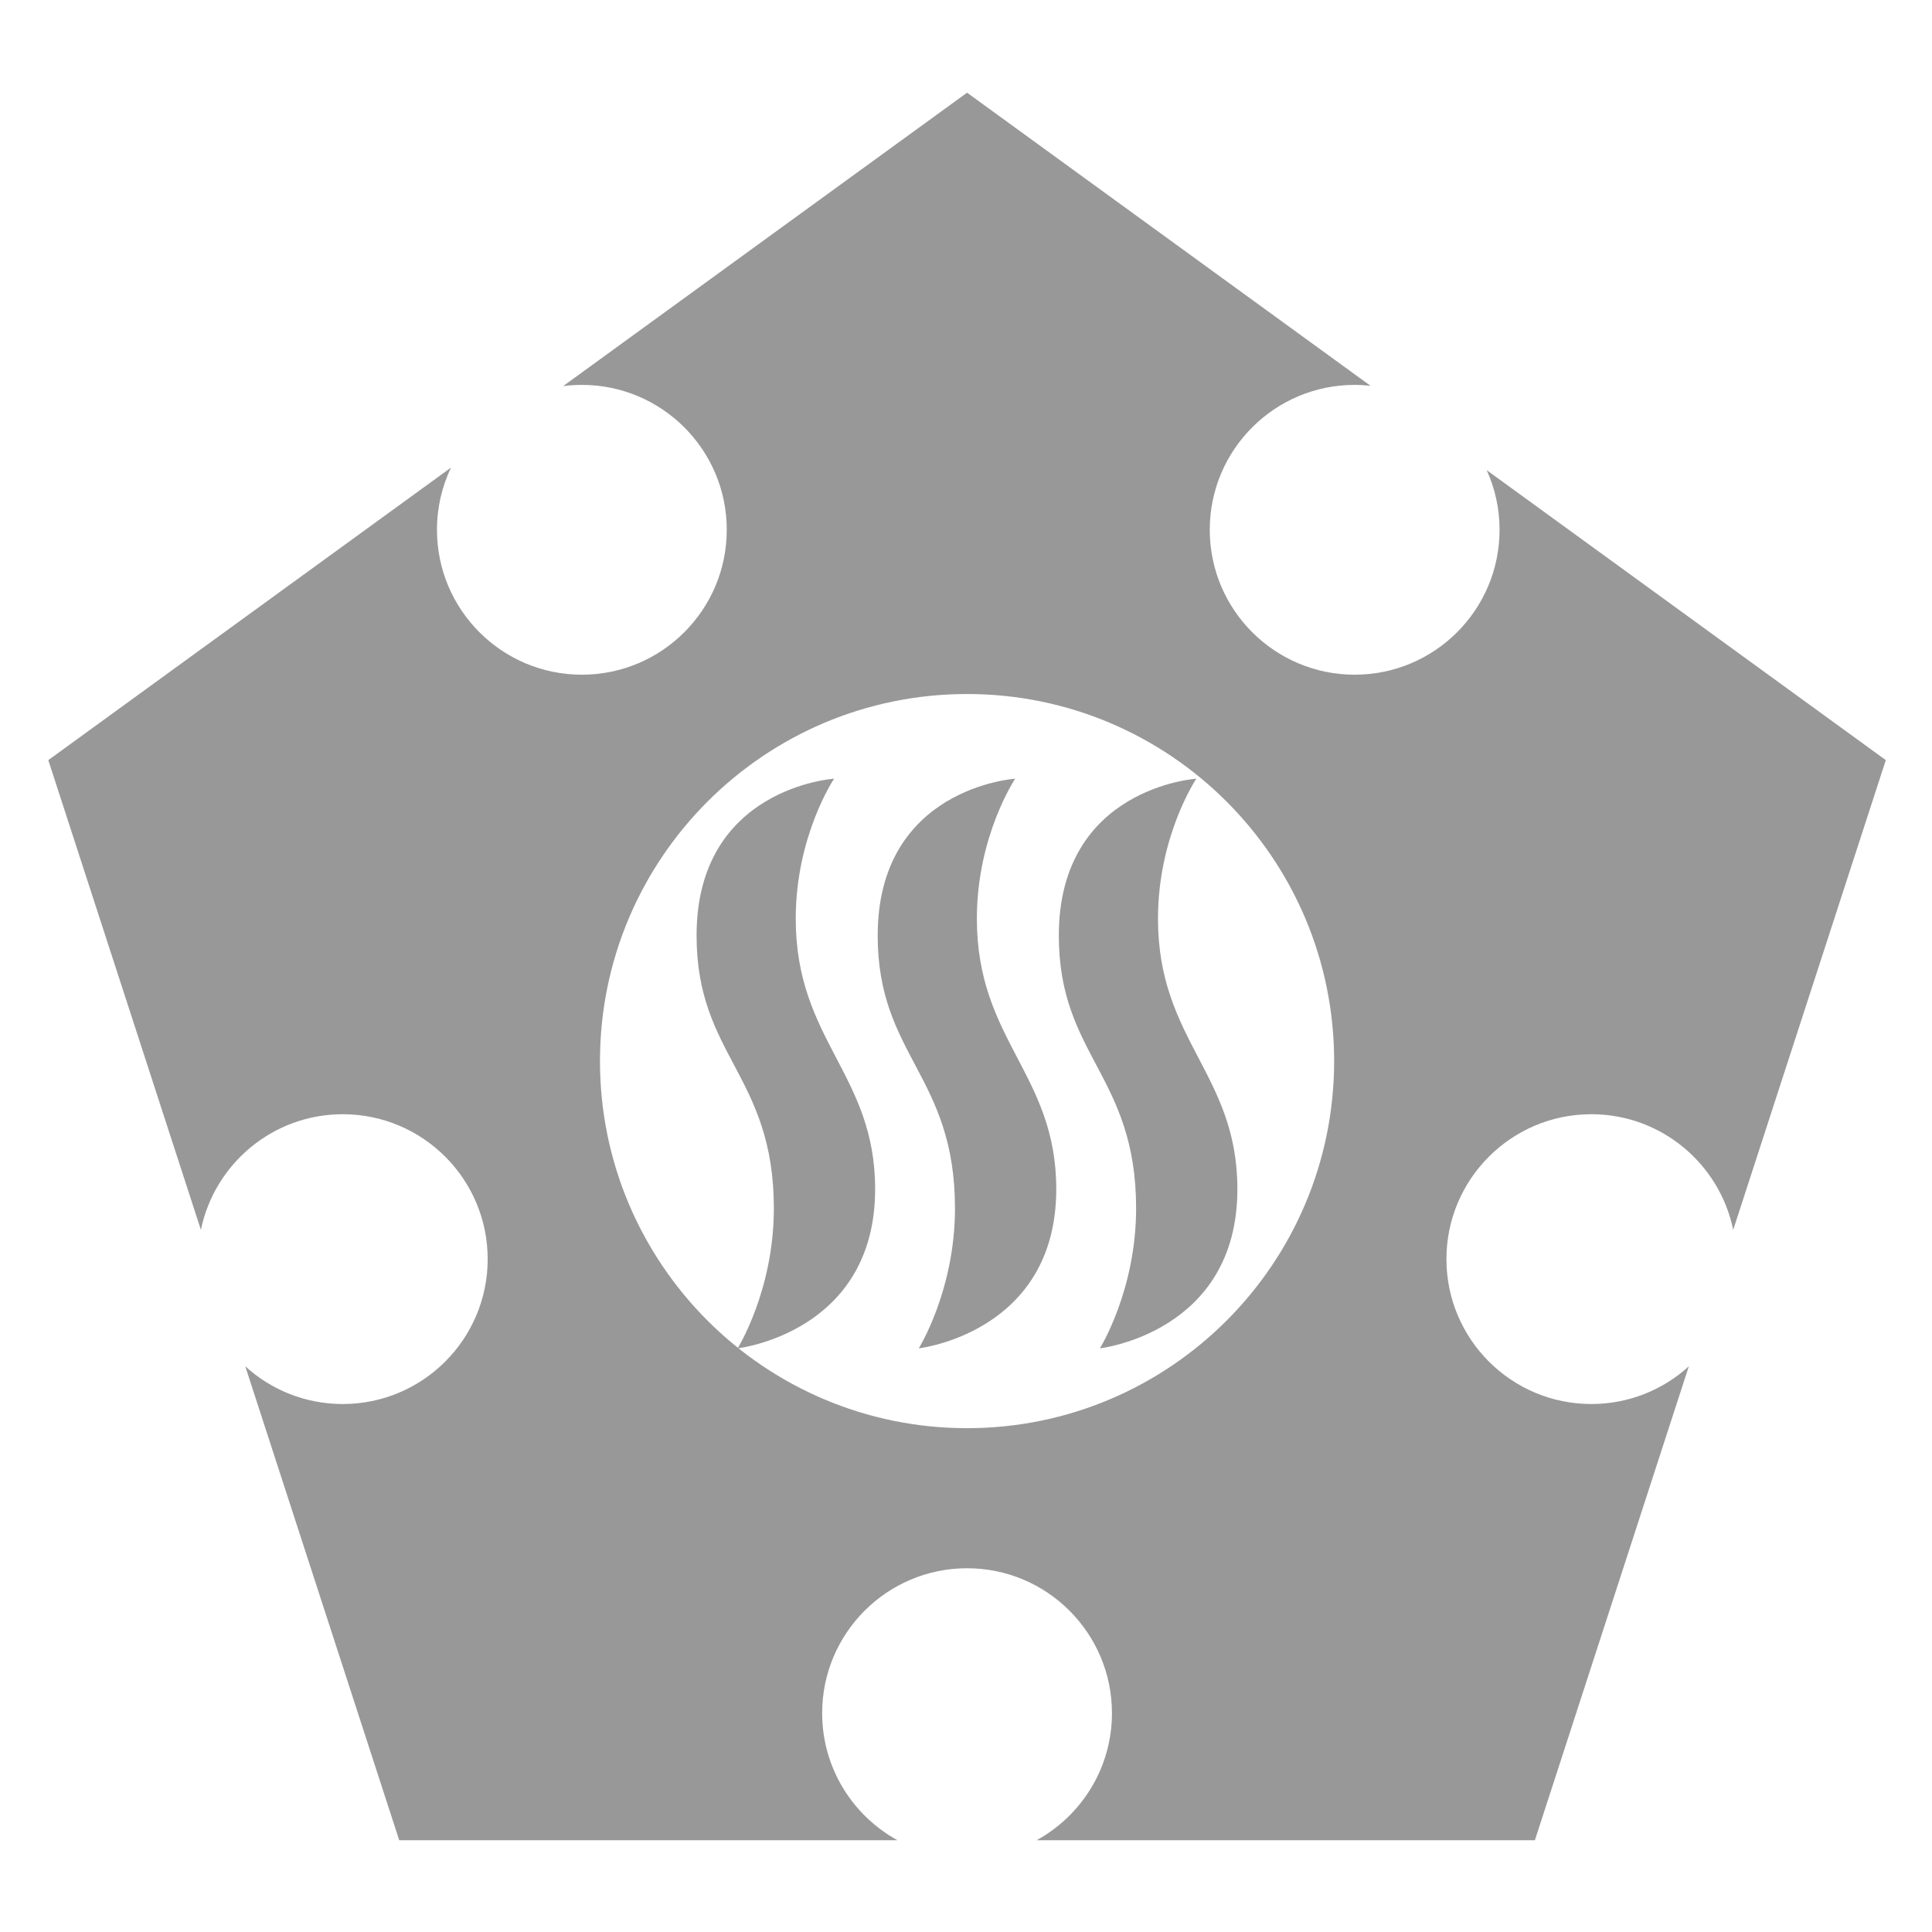 <?xml version="1.0" encoding="UTF-8" standalone="no"?>

<svg
   xmlns:svg="http://www.w3.org/2000/svg"
   xmlns="http://www.w3.org/2000/svg"
   width="400"
   height="400"
   id="svg2">
  <defs
     id="defs5" />
  <g
     id="g2414"
     transform="translate(-249.781,-80.812)">
    <path
       d="m 450,100 -83.625,60.75 c 1.27,-0.164 2.56,-0.25 3.875,-0.25 16.56,0 30,13.44 30,30 -10e-6,16.56 -13.44,30 -30,30 -16.56,0 -30,-13.44 -30,-30 0,-4.608 1.047,-8.973 2.906,-12.875 l -83.375,60.562 31.594,97.25 C 294.185,321.786 306.271,311.5 320.75,311.5 c 16.56,0 30,13.44 30,30 -10e-6,16.56 -13.44,30 -30,30 -7.778,0 -14.855,-2.952 -20.188,-7.812 l 31.875,98.125 103.156,0 C 426.308,456.711 420,446.836 420,435.5 c 0,-16.56 13.44,-30 30,-30 16.56,-10e-6 30,13.44 30,30 0,11.336 -6.308,21.211 -15.594,26.312 l 103.156,0 31.875,-98.125 c -5.332,4.861 -12.409,7.812 -20.188,7.812 -16.56,0 -30,-13.44 -30,-30 0,-16.56 13.44,-30 30,-30 14.479,0 26.565,10.286 29.375,23.938 l 31.594,-97.25 -82.625,-60.031 c 1.703,3.765 2.656,7.945 2.656,12.344 -10e-6,16.56 -13.44,30 -30,30 -16.56,0 -30,-13.44 -30,-30 -10e-6,-16.56 13.44,-30 30,-30 1.111,0 2.202,0.07 3.281,0.188 L 450,100 z m 0,124.5 c 41.952,-1e-5 76,34.048 76,76 0,41.952 -34.048,76 -76,76 -41.952,0 -76,-34.048 -76,-76 0,-41.952 34.048,-76 76,-76 z"
       id="path2384"
       style="fill:#989898;stroke:none" />
    <path
       d="m 422.469,242.031 c 0,0 -28.469,1.835 -28.469,32.469 10e-6,24.945 16,28.923 16,56.5 10e-6,16.979 -7.5,28.969 -7.5,28.969 0,-10e-6 28.469,-3.228 28.469,-32.969 -10e-6,-23.879 -16.438,-30.715 -16.438,-56 0,-17.148 7.938,-28.969 7.938,-28.969 z m 37.5,0 c 0,0 -28.469,1.835 -28.469,32.469 10e-6,24.945 16,28.923 16,56.5 10e-6,16.979 -7.5,28.969 -7.5,28.969 0,-10e-6 28.469,-3.228 28.469,-32.969 -10e-6,-23.879 -16.438,-30.715 -16.438,-56 0,-17.148 7.938,-28.969 7.938,-28.969 z m 37.5,0 c 0,0 -28.469,1.835 -28.469,32.469 10e-6,24.945 16,28.923 16,56.5 10e-6,16.979 -7.5,28.969 -7.5,28.969 0,-10e-6 28.469,-3.228 28.469,-32.969 -10e-6,-23.879 -16.438,-30.715 -16.438,-56 0,-17.148 7.938,-28.969 7.938,-28.969 z"
       id="path2404"
       style="fill:#989898;stroke:none" />
  </g>
</svg>

